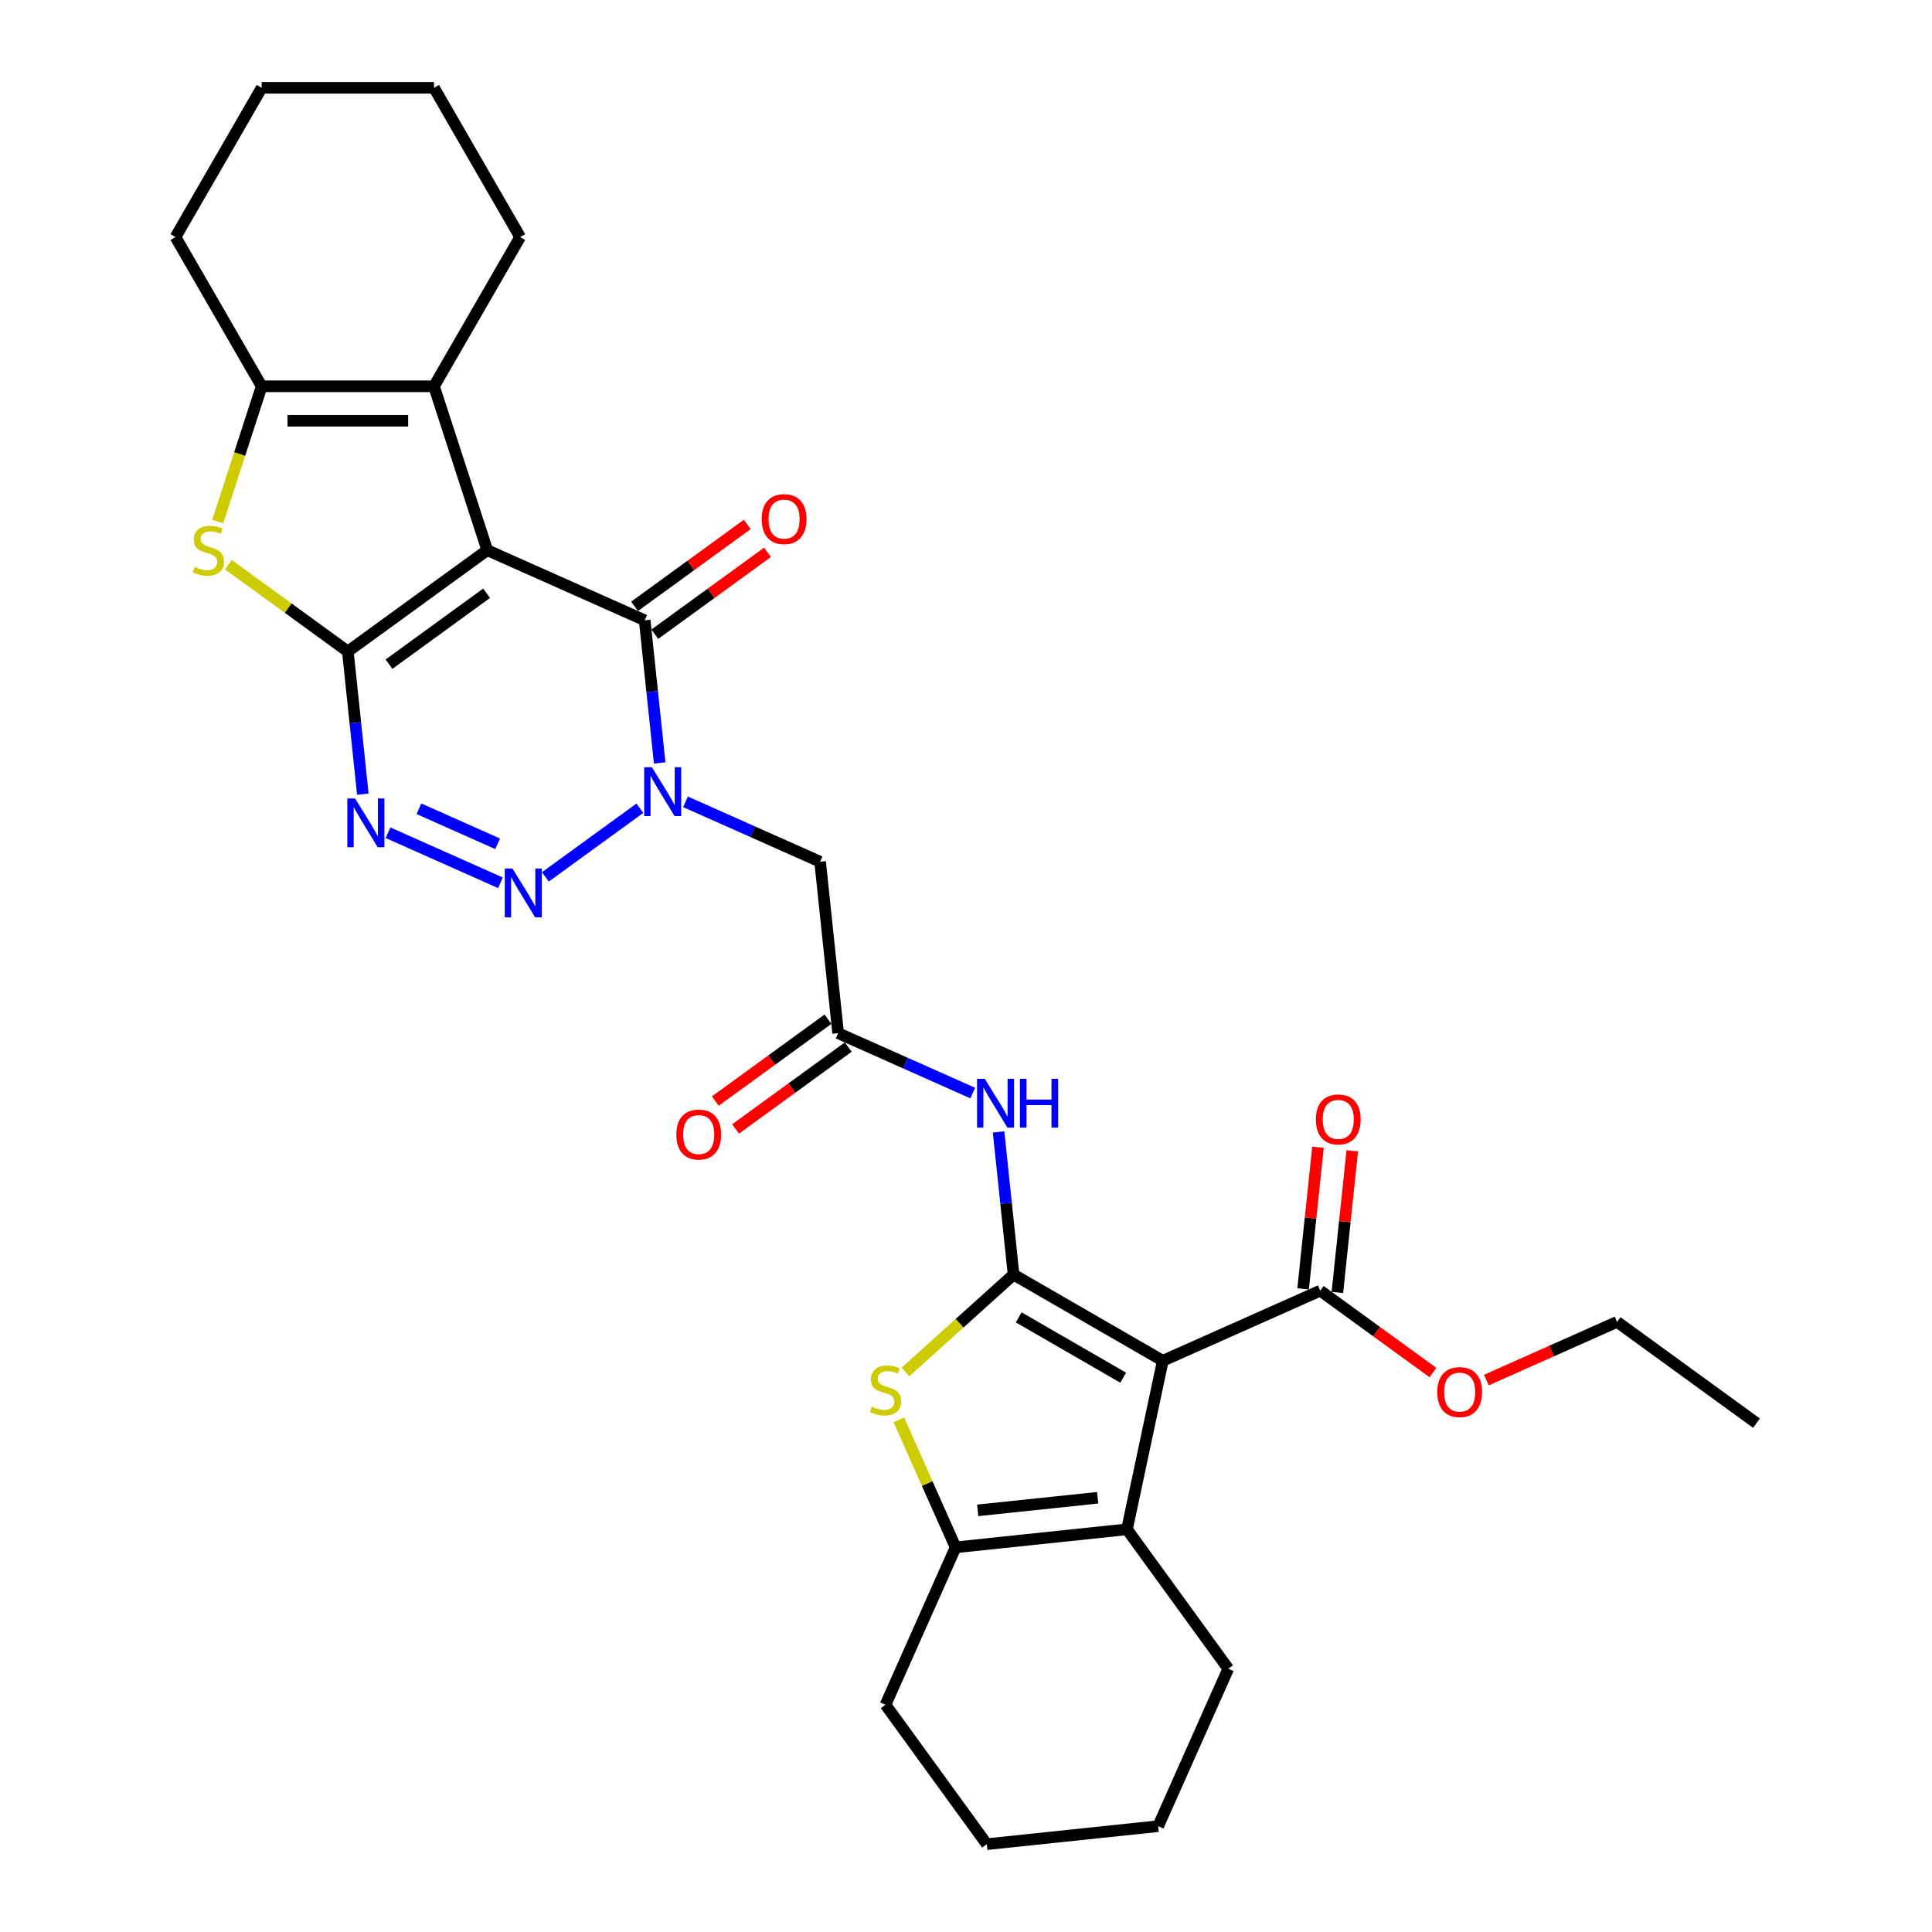 <?xml version='1.0' encoding='iso-8859-1'?>
<svg version='1.1' baseProfile='full'
              xmlns='http://www.w3.org/2000/svg'
                      xmlns:rdkit='http://www.rdkit.org/xml'
                      xmlns:xlink='http://www.w3.org/1999/xlink'
                  xml:space='preserve'
width='1000px' height='1000px' viewBox='0 0 1000 1000'>
<!-- END OF HEADER -->
<rect style='opacity:1.0;fill:#FFFFFF;stroke:none' width='1000' height='1000' x='0' y='0'> </rect>
<path class='bond-0' d='M 252.199,284.776 L 180.039,337.203' style='fill:none;fill-rule:evenodd;stroke:#000000;stroke-width:6px;stroke-linecap:butt;stroke-linejoin:miter;stroke-opacity:1' />
<path class='bond-0' d='M 251.861,307.072 L 201.348,343.771' style='fill:none;fill-rule:evenodd;stroke:#000000;stroke-width:6px;stroke-linecap:butt;stroke-linejoin:miter;stroke-opacity:1' />
<path class='bond-6' d='M 252.199,284.776 L 333.683,321.055' style='fill:none;fill-rule:evenodd;stroke:#000000;stroke-width:6px;stroke-linecap:butt;stroke-linejoin:miter;stroke-opacity:1' />
<path class='bond-9' d='M 252.199,284.776 L 224.636,199.946' style='fill:none;fill-rule:evenodd;stroke:#000000;stroke-width:6px;stroke-linecap:butt;stroke-linejoin:miter;stroke-opacity:1' />
<path class='bond-5' d='M 180.039,337.203 L 183.919,374.127' style='fill:none;fill-rule:evenodd;stroke:#000000;stroke-width:6px;stroke-linecap:butt;stroke-linejoin:miter;stroke-opacity:1' />
<path class='bond-5' d='M 183.919,374.127 L 187.8,411.05' style='fill:none;fill-rule:evenodd;stroke:#0000FF;stroke-width:6px;stroke-linecap:butt;stroke-linejoin:miter;stroke-opacity:1' />
<path class='bond-7' d='M 180.039,337.203 L 149.123,314.742' style='fill:none;fill-rule:evenodd;stroke:#000000;stroke-width:6px;stroke-linecap:butt;stroke-linejoin:miter;stroke-opacity:1' />
<path class='bond-7' d='M 149.123,314.742 L 118.207,292.28' style='fill:none;fill-rule:evenodd;stroke:#CCCC00;stroke-width:6px;stroke-linecap:butt;stroke-linejoin:miter;stroke-opacity:1' />
<path class='bond-1' d='M 524.622,659.733 L 520.741,622.81' style='fill:none;fill-rule:evenodd;stroke:#000000;stroke-width:6px;stroke-linecap:butt;stroke-linejoin:miter;stroke-opacity:1' />
<path class='bond-1' d='M 520.741,622.81 L 516.86,585.886' style='fill:none;fill-rule:evenodd;stroke:#0000FF;stroke-width:6px;stroke-linecap:butt;stroke-linejoin:miter;stroke-opacity:1' />
<path class='bond-3' d='M 524.622,659.733 L 601.867,704.331' style='fill:none;fill-rule:evenodd;stroke:#000000;stroke-width:6px;stroke-linecap:butt;stroke-linejoin:miter;stroke-opacity:1' />
<path class='bond-3' d='M 527.289,681.872 L 581.361,713.09' style='fill:none;fill-rule:evenodd;stroke:#000000;stroke-width:6px;stroke-linecap:butt;stroke-linejoin:miter;stroke-opacity:1' />
<path class='bond-8' d='M 524.622,659.733 L 496.644,684.925' style='fill:none;fill-rule:evenodd;stroke:#000000;stroke-width:6px;stroke-linecap:butt;stroke-linejoin:miter;stroke-opacity:1' />
<path class='bond-8' d='M 496.644,684.925 L 468.666,710.116' style='fill:none;fill-rule:evenodd;stroke:#CCCC00;stroke-width:6px;stroke-linecap:butt;stroke-linejoin:miter;stroke-opacity:1' />
<path class='bond-2' d='M 341.445,394.901 L 337.564,357.978' style='fill:none;fill-rule:evenodd;stroke:#0000FF;stroke-width:6px;stroke-linecap:butt;stroke-linejoin:miter;stroke-opacity:1' />
<path class='bond-2' d='M 337.564,357.978 L 333.683,321.055' style='fill:none;fill-rule:evenodd;stroke:#000000;stroke-width:6px;stroke-linecap:butt;stroke-linejoin:miter;stroke-opacity:1' />
<path class='bond-4' d='M 331.197,418.342 L 282.291,453.874' style='fill:none;fill-rule:evenodd;stroke:#0000FF;stroke-width:6px;stroke-linecap:butt;stroke-linejoin:miter;stroke-opacity:1' />
<path class='bond-14' d='M 354.816,415.019 L 389.654,430.53' style='fill:none;fill-rule:evenodd;stroke:#0000FF;stroke-width:6px;stroke-linecap:butt;stroke-linejoin:miter;stroke-opacity:1' />
<path class='bond-14' d='M 389.654,430.53 L 424.491,446.04' style='fill:none;fill-rule:evenodd;stroke:#000000;stroke-width:6px;stroke-linecap:butt;stroke-linejoin:miter;stroke-opacity:1' />
<path class='bond-10' d='M 601.867,704.331 L 583.323,791.577' style='fill:none;fill-rule:evenodd;stroke:#000000;stroke-width:6px;stroke-linecap:butt;stroke-linejoin:miter;stroke-opacity:1' />
<path class='bond-16' d='M 601.867,704.331 L 683.352,668.052' style='fill:none;fill-rule:evenodd;stroke:#000000;stroke-width:6px;stroke-linecap:butt;stroke-linejoin:miter;stroke-opacity:1' />
<path class='bond-32' d='M 259.037,456.931 L 200.848,431.024' style='fill:none;fill-rule:evenodd;stroke:#0000FF;stroke-width:6px;stroke-linecap:butt;stroke-linejoin:miter;stroke-opacity:1' />
<path class='bond-32' d='M 257.564,436.748 L 216.832,418.613' style='fill:none;fill-rule:evenodd;stroke:#0000FF;stroke-width:6px;stroke-linecap:butt;stroke-linejoin:miter;stroke-opacity:1' />
<path class='bond-17' d='M 338.926,328.271 L 368.094,307.079' style='fill:none;fill-rule:evenodd;stroke:#000000;stroke-width:6px;stroke-linecap:butt;stroke-linejoin:miter;stroke-opacity:1' />
<path class='bond-17' d='M 368.094,307.079 L 397.261,285.888' style='fill:none;fill-rule:evenodd;stroke:#FF0000;stroke-width:6px;stroke-linecap:butt;stroke-linejoin:miter;stroke-opacity:1' />
<path class='bond-17' d='M 328.441,313.839 L 357.608,292.647' style='fill:none;fill-rule:evenodd;stroke:#000000;stroke-width:6px;stroke-linecap:butt;stroke-linejoin:miter;stroke-opacity:1' />
<path class='bond-17' d='M 357.608,292.647 L 386.776,271.455' style='fill:none;fill-rule:evenodd;stroke:#FF0000;stroke-width:6px;stroke-linecap:butt;stroke-linejoin:miter;stroke-opacity:1' />
<path class='bond-31' d='M 112.695,269.951 L 124.068,234.948' style='fill:none;fill-rule:evenodd;stroke:#CCCC00;stroke-width:6px;stroke-linecap:butt;stroke-linejoin:miter;stroke-opacity:1' />
<path class='bond-31' d='M 124.068,234.948 L 135.441,199.946' style='fill:none;fill-rule:evenodd;stroke:#000000;stroke-width:6px;stroke-linecap:butt;stroke-linejoin:miter;stroke-opacity:1' />
<path class='bond-12' d='M 465.239,734.919 L 479.927,767.91' style='fill:none;fill-rule:evenodd;stroke:#CCCC00;stroke-width:6px;stroke-linecap:butt;stroke-linejoin:miter;stroke-opacity:1' />
<path class='bond-12' d='M 479.927,767.91 L 494.616,800.901' style='fill:none;fill-rule:evenodd;stroke:#000000;stroke-width:6px;stroke-linecap:butt;stroke-linejoin:miter;stroke-opacity:1' />
<path class='bond-11' d='M 224.636,199.946 L 135.441,199.946' style='fill:none;fill-rule:evenodd;stroke:#000000;stroke-width:6px;stroke-linecap:butt;stroke-linejoin:miter;stroke-opacity:1' />
<path class='bond-11' d='M 211.257,217.785 L 148.82,217.785' style='fill:none;fill-rule:evenodd;stroke:#000000;stroke-width:6px;stroke-linecap:butt;stroke-linejoin:miter;stroke-opacity:1' />
<path class='bond-21' d='M 224.636,199.946 L 269.234,122.7' style='fill:none;fill-rule:evenodd;stroke:#000000;stroke-width:6px;stroke-linecap:butt;stroke-linejoin:miter;stroke-opacity:1' />
<path class='bond-22' d='M 583.323,791.577 L 635.75,863.738' style='fill:none;fill-rule:evenodd;stroke:#000000;stroke-width:6px;stroke-linecap:butt;stroke-linejoin:miter;stroke-opacity:1' />
<path class='bond-34' d='M 583.323,791.577 L 494.616,800.901' style='fill:none;fill-rule:evenodd;stroke:#000000;stroke-width:6px;stroke-linecap:butt;stroke-linejoin:miter;stroke-opacity:1' />
<path class='bond-34' d='M 568.152,775.234 L 506.057,781.761' style='fill:none;fill-rule:evenodd;stroke:#000000;stroke-width:6px;stroke-linecap:butt;stroke-linejoin:miter;stroke-opacity:1' />
<path class='bond-23' d='M 135.441,199.946 L 90.843,122.7' style='fill:none;fill-rule:evenodd;stroke:#000000;stroke-width:6px;stroke-linecap:butt;stroke-linejoin:miter;stroke-opacity:1' />
<path class='bond-24' d='M 494.616,800.901 L 458.337,882.385' style='fill:none;fill-rule:evenodd;stroke:#000000;stroke-width:6px;stroke-linecap:butt;stroke-linejoin:miter;stroke-opacity:1' />
<path class='bond-13' d='M 503.489,565.768 L 468.652,550.258' style='fill:none;fill-rule:evenodd;stroke:#0000FF;stroke-width:6px;stroke-linecap:butt;stroke-linejoin:miter;stroke-opacity:1' />
<path class='bond-13' d='M 468.652,550.258 L 433.814,534.747' style='fill:none;fill-rule:evenodd;stroke:#000000;stroke-width:6px;stroke-linecap:butt;stroke-linejoin:miter;stroke-opacity:1' />
<path class='bond-15' d='M 424.491,446.04 L 433.814,534.747' style='fill:none;fill-rule:evenodd;stroke:#000000;stroke-width:6px;stroke-linecap:butt;stroke-linejoin:miter;stroke-opacity:1' />
<path class='bond-19' d='M 428.572,527.531 L 399.404,548.723' style='fill:none;fill-rule:evenodd;stroke:#000000;stroke-width:6px;stroke-linecap:butt;stroke-linejoin:miter;stroke-opacity:1' />
<path class='bond-19' d='M 399.404,548.723 L 370.236,569.914' style='fill:none;fill-rule:evenodd;stroke:#FF0000;stroke-width:6px;stroke-linecap:butt;stroke-linejoin:miter;stroke-opacity:1' />
<path class='bond-19' d='M 439.057,541.963 L 409.889,563.155' style='fill:none;fill-rule:evenodd;stroke:#000000;stroke-width:6px;stroke-linecap:butt;stroke-linejoin:miter;stroke-opacity:1' />
<path class='bond-19' d='M 409.889,563.155 L 380.722,584.346' style='fill:none;fill-rule:evenodd;stroke:#FF0000;stroke-width:6px;stroke-linecap:butt;stroke-linejoin:miter;stroke-opacity:1' />
<path class='bond-18' d='M 692.222,668.984 L 696.075,632.328' style='fill:none;fill-rule:evenodd;stroke:#000000;stroke-width:6px;stroke-linecap:butt;stroke-linejoin:miter;stroke-opacity:1' />
<path class='bond-18' d='M 696.075,632.328 L 699.928,595.673' style='fill:none;fill-rule:evenodd;stroke:#FF0000;stroke-width:6px;stroke-linecap:butt;stroke-linejoin:miter;stroke-opacity:1' />
<path class='bond-18' d='M 674.481,667.12 L 678.334,630.464' style='fill:none;fill-rule:evenodd;stroke:#000000;stroke-width:6px;stroke-linecap:butt;stroke-linejoin:miter;stroke-opacity:1' />
<path class='bond-18' d='M 678.334,630.464 L 682.186,593.808' style='fill:none;fill-rule:evenodd;stroke:#FF0000;stroke-width:6px;stroke-linecap:butt;stroke-linejoin:miter;stroke-opacity:1' />
<path class='bond-20' d='M 683.352,668.052 L 712.519,689.243' style='fill:none;fill-rule:evenodd;stroke:#000000;stroke-width:6px;stroke-linecap:butt;stroke-linejoin:miter;stroke-opacity:1' />
<path class='bond-20' d='M 712.519,689.243 L 741.687,710.435' style='fill:none;fill-rule:evenodd;stroke:#FF0000;stroke-width:6px;stroke-linecap:butt;stroke-linejoin:miter;stroke-opacity:1' />
<path class='bond-25' d='M 769.337,714.324 L 803.167,699.262' style='fill:none;fill-rule:evenodd;stroke:#FF0000;stroke-width:6px;stroke-linecap:butt;stroke-linejoin:miter;stroke-opacity:1' />
<path class='bond-25' d='M 803.167,699.262 L 836.996,684.201' style='fill:none;fill-rule:evenodd;stroke:#000000;stroke-width:6px;stroke-linecap:butt;stroke-linejoin:miter;stroke-opacity:1' />
<path class='bond-26' d='M 269.234,122.7 L 224.636,45.455' style='fill:none;fill-rule:evenodd;stroke:#000000;stroke-width:6px;stroke-linecap:butt;stroke-linejoin:miter;stroke-opacity:1' />
<path class='bond-27' d='M 635.75,863.738 L 599.471,945.222' style='fill:none;fill-rule:evenodd;stroke:#000000;stroke-width:6px;stroke-linecap:butt;stroke-linejoin:miter;stroke-opacity:1' />
<path class='bond-33' d='M 90.843,122.7 L 135.441,45.455' style='fill:none;fill-rule:evenodd;stroke:#000000;stroke-width:6px;stroke-linecap:butt;stroke-linejoin:miter;stroke-opacity:1' />
<path class='bond-29' d='M 458.337,882.385 L 510.765,954.545' style='fill:none;fill-rule:evenodd;stroke:#000000;stroke-width:6px;stroke-linecap:butt;stroke-linejoin:miter;stroke-opacity:1' />
<path class='bond-30' d='M 836.996,684.201 L 909.157,736.628' style='fill:none;fill-rule:evenodd;stroke:#000000;stroke-width:6px;stroke-linecap:butt;stroke-linejoin:miter;stroke-opacity:1' />
<path class='bond-28' d='M 224.636,45.455 L 135.441,45.455' style='fill:none;fill-rule:evenodd;stroke:#000000;stroke-width:6px;stroke-linecap:butt;stroke-linejoin:miter;stroke-opacity:1' />
<path class='bond-35' d='M 599.471,945.222 L 510.765,954.545' style='fill:none;fill-rule:evenodd;stroke:#000000;stroke-width:6px;stroke-linecap:butt;stroke-linejoin:miter;stroke-opacity:1' />
<path  class='atom-3' d='M 337.423 397.131
L 345.7 410.511
Q 346.521 411.831, 347.841 414.221
Q 349.161 416.612, 349.233 416.754
L 349.233 397.131
L 352.586 397.131
L 352.586 422.391
L 349.126 422.391
L 340.242 407.763
Q 339.207 406.051, 338.101 404.089
Q 337.031 402.126, 336.71 401.52
L 336.71 422.391
L 333.427 422.391
L 333.427 397.131
L 337.423 397.131
' fill='#0000FF'/>
<path  class='atom-5' d='M 265.262 449.559
L 273.54 462.938
Q 274.36 464.259, 275.681 466.649
Q 277.001 469.039, 277.072 469.182
L 277.072 449.559
L 280.426 449.559
L 280.426 474.819
L 276.965 474.819
L 268.081 460.191
Q 267.046 458.479, 265.94 456.516
Q 264.87 454.554, 264.549 453.948
L 264.549 474.819
L 261.267 474.819
L 261.267 449.559
L 265.262 449.559
' fill='#0000FF'/>
<path  class='atom-6' d='M 183.778 413.28
L 192.056 426.659
Q 192.876 427.979, 194.196 430.37
Q 195.517 432.76, 195.588 432.903
L 195.588 413.28
L 198.942 413.28
L 198.942 438.54
L 195.481 438.54
L 186.597 423.912
Q 185.562 422.2, 184.456 420.237
Q 183.386 418.275, 183.065 417.668
L 183.065 438.54
L 179.782 438.54
L 179.782 413.28
L 183.778 413.28
' fill='#0000FF'/>
<path  class='atom-8' d='M 100.742 293.445
Q 101.028 293.552, 102.205 294.052
Q 103.382 294.551, 104.667 294.872
Q 105.987 295.158, 107.271 295.158
Q 109.662 295.158, 111.053 294.016
Q 112.445 292.839, 112.445 290.805
Q 112.445 289.414, 111.731 288.557
Q 111.053 287.701, 109.983 287.237
Q 108.913 286.774, 107.129 286.238
Q 104.881 285.56, 103.525 284.918
Q 102.205 284.276, 101.242 282.92
Q 100.314 281.564, 100.314 279.281
Q 100.314 276.106, 102.455 274.143
Q 104.631 272.181, 108.913 272.181
Q 111.838 272.181, 115.156 273.573
L 114.336 276.32
Q 111.303 275.071, 109.02 275.071
Q 106.558 275.071, 105.202 276.106
Q 103.846 277.105, 103.882 278.853
Q 103.882 280.209, 104.56 281.029
Q 105.273 281.85, 106.272 282.314
Q 107.307 282.778, 109.02 283.313
Q 111.303 284.026, 112.659 284.74
Q 114.015 285.453, 114.978 286.916
Q 115.977 288.343, 115.977 290.805
Q 115.977 294.302, 113.622 296.193
Q 111.303 298.048, 107.414 298.048
Q 105.166 298.048, 103.454 297.548
Q 101.777 297.084, 99.779 296.264
L 100.742 293.445
' fill='#CCCC00'/>
<path  class='atom-9' d='M 451.201 728.086
Q 451.487 728.193, 452.664 728.693
Q 453.841 729.192, 455.126 729.514
Q 456.446 729.799, 457.73 729.799
Q 460.121 729.799, 461.512 728.657
Q 462.904 727.48, 462.904 725.446
Q 462.904 724.055, 462.19 723.198
Q 461.512 722.342, 460.442 721.878
Q 459.371 721.415, 457.588 720.879
Q 455.34 720.202, 453.984 719.559
Q 452.664 718.917, 451.701 717.561
Q 450.773 716.206, 450.773 713.922
Q 450.773 710.747, 452.914 708.785
Q 455.09 706.822, 459.371 706.822
Q 462.297 706.822, 465.615 708.214
L 464.795 710.961
Q 461.762 709.712, 459.478 709.712
Q 457.017 709.712, 455.661 710.747
Q 454.305 711.746, 454.341 713.494
Q 454.341 714.85, 455.019 715.67
Q 455.732 716.491, 456.731 716.955
Q 457.766 717.419, 459.478 717.954
Q 461.762 718.667, 463.118 719.381
Q 464.473 720.094, 465.437 721.557
Q 466.436 722.984, 466.436 725.446
Q 466.436 728.943, 464.081 730.834
Q 461.762 732.689, 457.873 732.689
Q 455.625 732.689, 453.913 732.189
Q 452.236 731.726, 450.238 730.905
L 451.201 728.086
' fill='#CCCC00'/>
<path  class='atom-14' d='M 509.715 558.396
L 517.992 571.776
Q 518.813 573.096, 520.133 575.486
Q 521.453 577.877, 521.524 578.019
L 521.524 558.396
L 524.878 558.396
L 524.878 583.656
L 521.417 583.656
L 512.533 569.028
Q 511.499 567.316, 510.393 565.354
Q 509.322 563.391, 509.001 562.785
L 509.001 583.656
L 505.719 583.656
L 505.719 558.396
L 509.715 558.396
' fill='#0000FF'/>
<path  class='atom-14' d='M 527.911 558.396
L 531.336 558.396
L 531.336 569.135
L 544.251 569.135
L 544.251 558.396
L 547.676 558.396
L 547.676 583.656
L 544.251 583.656
L 544.251 571.99
L 531.336 571.99
L 531.336 583.656
L 527.911 583.656
L 527.911 558.396
' fill='#0000FF'/>
<path  class='atom-18' d='M 394.249 268.698
Q 394.249 262.633, 397.245 259.243
Q 400.242 255.854, 405.844 255.854
Q 411.445 255.854, 414.442 259.243
Q 417.439 262.633, 417.439 268.698
Q 417.439 274.835, 414.407 278.331
Q 411.374 281.792, 405.844 281.792
Q 400.278 281.792, 397.245 278.331
Q 394.249 274.87, 394.249 268.698
M 405.844 278.938
Q 409.697 278.938, 411.767 276.369
Q 413.872 273.764, 413.872 268.698
Q 413.872 263.739, 411.767 261.241
Q 409.697 258.708, 405.844 258.708
Q 401.991 258.708, 399.886 261.206
Q 397.816 263.703, 397.816 268.698
Q 397.816 273.8, 399.886 276.369
Q 401.991 278.938, 405.844 278.938
' fill='#FF0000'/>
<path  class='atom-19' d='M 681.08 579.416
Q 681.08 573.351, 684.077 569.962
Q 687.074 566.572, 692.675 566.572
Q 698.276 566.572, 701.273 569.962
Q 704.27 573.351, 704.27 579.416
Q 704.27 585.553, 701.238 589.05
Q 698.205 592.51, 692.675 592.51
Q 687.109 592.51, 684.077 589.05
Q 681.08 585.589, 681.08 579.416
M 692.675 589.656
Q 696.528 589.656, 698.598 587.087
Q 700.703 584.483, 700.703 579.416
Q 700.703 574.457, 698.598 571.96
Q 696.528 569.427, 692.675 569.427
Q 688.822 569.427, 686.717 571.924
Q 684.647 574.421, 684.647 579.416
Q 684.647 584.518, 686.717 587.087
Q 688.822 589.656, 692.675 589.656
' fill='#FF0000'/>
<path  class='atom-20' d='M 350.058 587.246
Q 350.058 581.181, 353.055 577.792
Q 356.052 574.402, 361.654 574.402
Q 367.255 574.402, 370.252 577.792
Q 373.249 581.181, 373.249 587.246
Q 373.249 593.383, 370.216 596.88
Q 367.184 600.34, 361.654 600.34
Q 356.088 600.34, 353.055 596.88
Q 350.058 593.419, 350.058 587.246
M 361.654 597.486
Q 365.507 597.486, 367.576 594.917
Q 369.681 592.313, 369.681 587.246
Q 369.681 582.287, 367.576 579.79
Q 365.507 577.257, 361.654 577.257
Q 357.8 577.257, 355.695 579.754
Q 353.626 582.251, 353.626 587.246
Q 353.626 592.348, 355.695 594.917
Q 357.8 597.486, 361.654 597.486
' fill='#FF0000'/>
<path  class='atom-21' d='M 743.917 720.551
Q 743.917 714.486, 746.914 711.096
Q 749.911 707.707, 755.512 707.707
Q 761.114 707.707, 764.111 711.096
Q 767.108 714.486, 767.108 720.551
Q 767.108 726.688, 764.075 730.184
Q 761.042 733.645, 755.512 733.645
Q 749.946 733.645, 746.914 730.184
Q 743.917 726.723, 743.917 720.551
M 755.512 730.791
Q 759.365 730.791, 761.435 728.222
Q 763.54 725.617, 763.54 720.551
Q 763.54 715.592, 761.435 713.094
Q 759.365 710.561, 755.512 710.561
Q 751.659 710.561, 749.554 713.059
Q 747.485 715.556, 747.485 720.551
Q 747.485 725.653, 749.554 728.222
Q 751.659 730.791, 755.512 730.791
' fill='#FF0000'/>
</svg>
